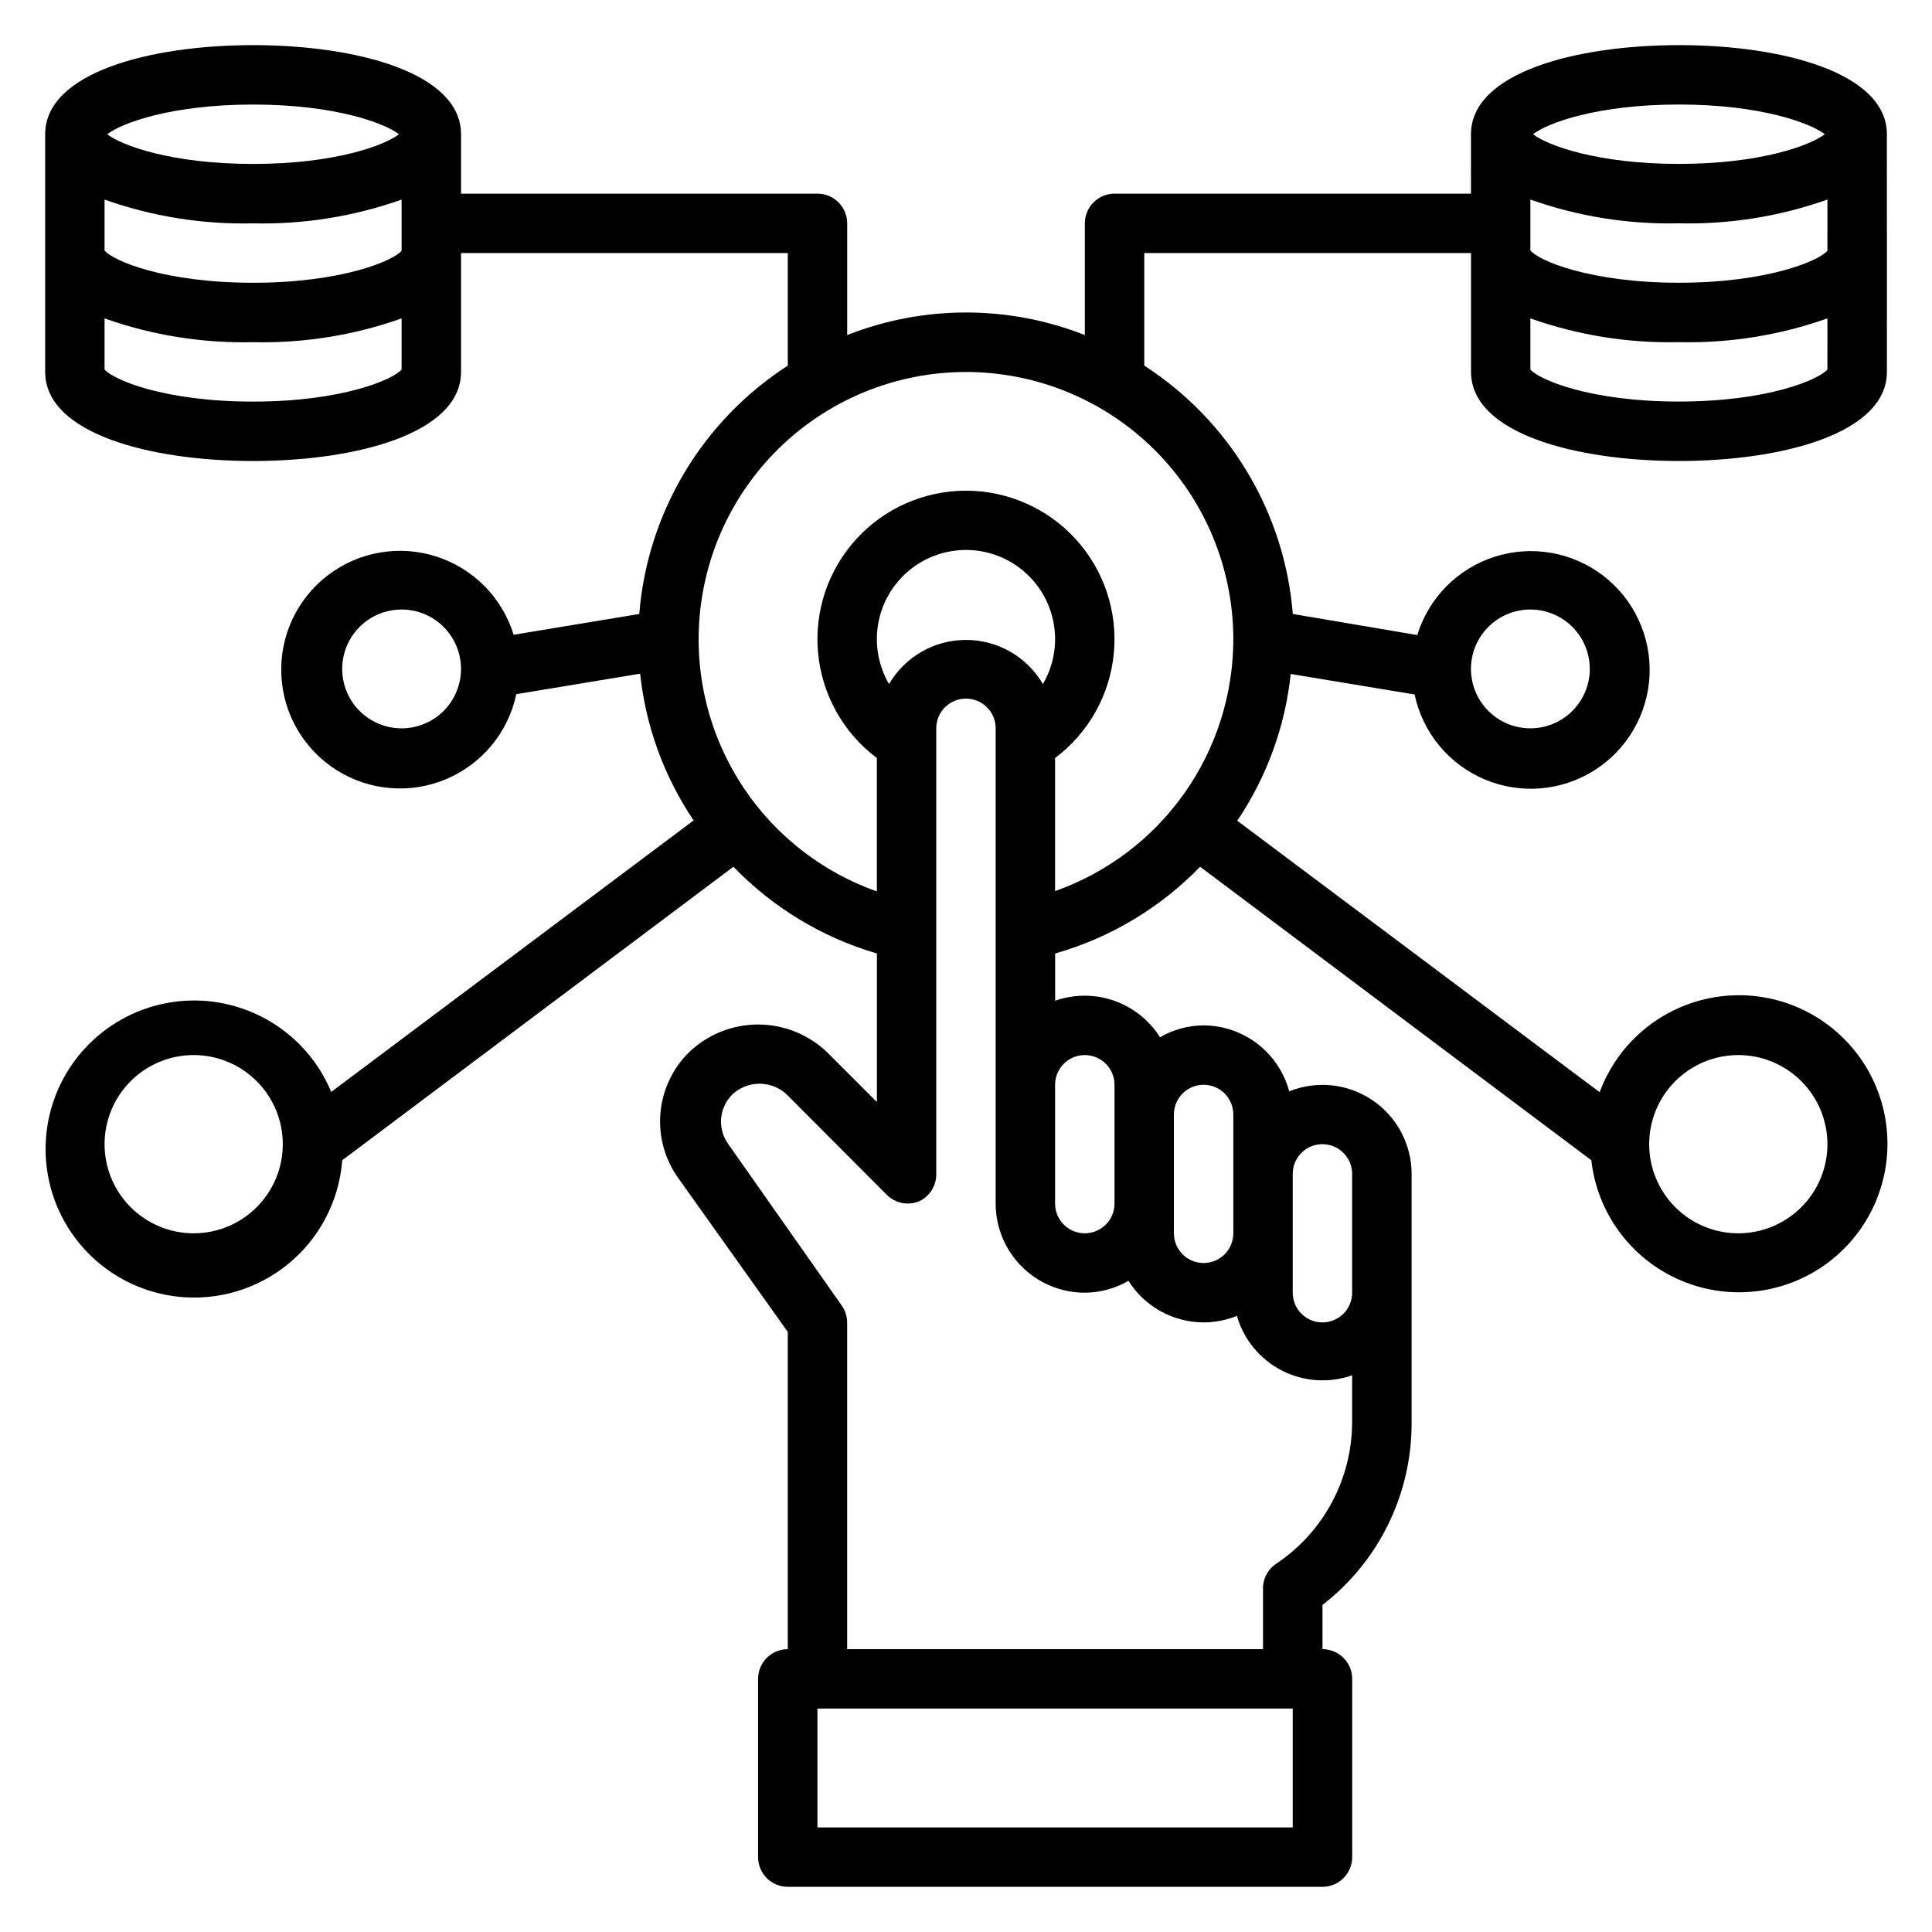 <?xml version="1.0" encoding="UTF-8"?>
<!-- Uploaded to: ICON Repo, www.svgrepo.com, Generator: ICON Repo Mixer Tools -->
<svg fill="#000000" width="800px" height="800px" version="1.1" viewBox="144 144 512 512" xmlns="http://www.w3.org/2000/svg">
 <path d="m588.93 155.96c-27.395 0-55.105 7.32-55.105 23.617l0.004 15.742h-94.465c-4.348 0-7.871 3.527-7.871 7.875v29.598c-20.238-7.973-42.742-7.973-62.977 0v-29.598c0-2.09-0.832-4.09-2.309-5.566-1.477-1.477-3.477-2.309-5.566-2.309h-94.461v-15.742c0-16.297-27.711-23.617-55.105-23.617-27.395 0-55.105 7.32-55.105 23.617v62.977c0 16.297 27.711 23.617 55.105 23.617 27.395 0 55.105-7.32 55.105-23.617v-31.488h86.59v29.836c-22.648 14.613-37.195 38.941-39.359 65.809l-33.297 5.512c-3.027-9.852-10.684-17.602-20.496-20.746-9.816-3.144-20.547-1.285-28.734 4.977-8.188 6.258-12.793 16.129-12.328 26.426 0.461 10.297 5.934 19.715 14.652 25.215 8.715 5.5 19.57 6.387 29.062 2.375 9.496-4.016 16.422-12.418 18.551-22.504l32.828-5.434-0.004 0.004c1.477 13.926 6.344 27.277 14.172 38.887l-96.039 71.949c-4.984-11.969-15.543-20.715-28.23-23.383-12.688-2.672-25.879 1.082-35.262 10.027-9.387 8.945-13.762 21.938-11.703 34.738 2.059 12.805 10.289 23.77 22.008 29.32 11.715 5.551 25.414 4.977 36.625-1.539 11.211-6.512 18.496-18.129 19.477-31.059l103.68-77.777-0.004 0.004c10.461 10.836 23.566 18.762 38.023 22.984v39.359l-13.145-13.145h-0.004c-4.926-4.742-11.5-7.394-18.34-7.394-6.84 0-13.414 2.652-18.344 7.394-4.363 4.32-7.039 10.059-7.547 16.18-0.504 6.121 1.195 12.219 4.793 17.199l28.969 40.695v84.074c-4.348 0-7.871 3.523-7.871 7.871v47.234c0 2.086 0.828 4.09 2.305 5.566 1.477 1.477 3.481 2.305 5.566 2.305h141.7c2.09 0 4.094-0.828 5.566-2.305 1.477-1.477 2.309-3.481 2.309-5.566v-47.234c0-2.086-0.832-4.09-2.309-5.566-1.473-1.477-3.477-2.305-5.566-2.305v-11.73c14.922-11.523 23.645-29.324 23.617-48.176v-66.047c-0.008-7.84-3.906-15.164-10.406-19.551s-14.75-5.258-22.027-2.332c-1.344-4.992-4.289-9.406-8.383-12.566-4.098-3.156-9.117-4.879-14.285-4.91-4.07 0.016-8.059 1.102-11.574 3.148-2.852-4.519-7.152-7.938-12.203-9.699-5.047-1.758-10.539-1.75-15.586 0.016v-12.516c14.602-4.16 27.848-12.09 38.418-22.984l103.68 77.777-0.004-0.004c1.441 12.898 9.145 24.254 20.594 30.363s25.172 6.18 36.684 0.191c11.512-5.984 19.336-17.262 20.91-30.141 1.574-12.883-3.301-25.711-13.031-34.297-9.73-8.582-23.066-11.82-35.652-8.648-12.582 3.168-22.793 12.336-27.297 24.504l-96.039-71.949c7.828-11.609 12.691-24.961 14.168-38.887l32.828 5.434v-0.004c2.125 10.086 9.055 18.488 18.547 22.504 9.496 4.012 20.352 3.125 29.066-2.375 8.715-5.5 14.188-14.918 14.652-25.215 0.461-10.293-4.141-20.164-12.328-26.426-8.188-6.262-18.918-8.121-28.734-4.977-9.816 3.144-17.469 10.895-20.496 20.746l-32.984-5.59c-2.16-26.867-16.711-51.195-39.359-65.809v-29.836h86.594v31.488c0 16.297 27.711 23.617 55.105 23.617 27.395 0 55.105-7.32 55.105-23.617l-0.004-62.977c0-16.297-27.711-23.617-55.105-23.617zm-377.86 15.746c21.727 0 34.953 4.961 38.652 7.871-3.699 2.914-16.926 7.871-38.652 7.871-21.727 0-34.953-4.957-38.652-7.871 3.699-2.914 16.926-7.871 38.652-7.871zm39.359 70.219c-2.281 2.676-15.742 8.5-39.359 8.5-23.617 0-37.078-5.824-39.359-8.5v-13.543c12.629 4.477 25.965 6.609 39.359 6.301 13.395 0.309 26.73-1.824 39.359-6.301zm0-31.488c-2.047 2.598-15.742 8.5-39.359 8.5-23.617 0-37.312-5.902-39.359-8.578v-13.465c12.629 4.477 25.965 6.609 39.359 6.301 13.395 0.309 26.73-1.824 39.359-6.301zm0 126.58c-4.176 0-8.18-1.66-11.133-4.613s-4.609-6.957-4.609-11.133c0-4.176 1.656-8.18 4.609-11.133s6.957-4.609 11.133-4.609c4.176 0 8.18 1.656 11.133 4.609s4.613 6.957 4.613 11.133c0 4.176-1.66 8.18-4.613 11.133s-6.957 4.613-11.133 4.613zm-55.105 133.82c-6.262 0-12.27-2.488-16.699-6.918-4.426-4.43-6.914-10.438-6.914-16.699s2.488-12.27 6.914-16.699c4.43-4.43 10.438-6.918 16.699-6.918 6.266 0 12.273 2.488 16.699 6.918 4.43 4.43 6.918 10.438 6.918 16.699s-2.488 12.27-6.918 16.699c-4.426 4.43-10.434 6.918-16.699 6.918zm409.34-47.23 0.004-0.004c6.262 0 12.27 2.488 16.699 6.918 4.43 4.43 6.918 10.438 6.918 16.699s-2.488 12.27-6.918 16.699c-4.43 4.43-10.438 6.918-16.699 6.918-6.266 0-12.27-2.488-16.699-6.918-4.43-4.43-6.918-10.438-6.918-16.699s2.488-12.27 6.918-16.699c4.43-4.43 10.434-6.918 16.699-6.918zm-55.102-118.08c4.176 0 8.18 1.656 11.133 4.609s4.613 6.957 4.613 11.133c0 4.176-1.66 8.18-4.613 11.133s-6.957 4.613-11.133 4.613c-4.176 0-8.18-1.66-11.133-4.613s-4.609-6.957-4.609-11.133c0-4.176 1.656-8.18 4.609-11.133s6.957-4.609 11.133-4.609zm-62.977 322.75h-125.95v-31.488h125.95zm0-173.18v-0.004c0-4.348 3.523-7.871 7.871-7.871 4.348 0 7.875 3.523 7.875 7.871v31.488c0 4.348-3.527 7.871-7.875 7.871-4.348 0-7.871-3.523-7.871-7.871zm-31.488-15.742v-0.004c0-4.348 3.527-7.871 7.875-7.871 4.348 0 7.871 3.523 7.871 7.871v31.488c0 4.348-3.523 7.871-7.871 7.871-4.348 0-7.875-3.523-7.875-7.871zm7.871 55.105 0.004-0.008c3.019-0.008 6.016-0.594 8.816-1.73 1.797 6.25 6.094 11.48 11.875 14.461 5.777 2.981 12.531 3.445 18.668 1.285v12.281-0.004c0.008 15.109-7.523 29.223-20.074 37.629-2.32 1.523-3.664 4.156-3.543 6.93v15.742h-110.21v-86.594c-0.012-1.641-0.535-3.234-1.496-4.562l-29.992-42.668c-2.938-4.039-2.504-9.613 1.023-13.145 4.062-3.84 10.418-3.84 14.484 0l26.527 26.609v-0.004c2.266 2.234 5.648 2.887 8.582 1.652 2.785-1.324 4.539-4.156 4.484-7.242v-118.08c0-4.348 3.527-7.875 7.875-7.875s7.871 3.527 7.871 7.875v125.95c0 6.262 2.488 12.27 6.918 16.695 4.426 4.43 10.434 6.918 16.699 6.918 4.066-0.016 8.055-1.102 11.57-3.148 4.312 6.844 11.828 11 19.918 11.02zm-31.488-70.848 0.004-0.008c2.086 0 4.09 0.832 5.566 2.309 1.473 1.477 2.305 3.477 2.305 5.566v31.488c0 4.348-3.523 7.871-7.871 7.871-4.348 0-7.875-3.523-7.875-7.871v-31.488c0-4.348 3.527-7.875 7.875-7.875zm-11.098-98.328c-4.234-7.246-11.996-11.699-20.387-11.699-8.395 0-16.156 4.453-20.391 11.699-2.809-4.805-3.828-10.449-2.883-15.934 0.945-5.488 3.801-10.461 8.059-14.047 4.258-3.586 9.648-5.555 15.215-5.555s10.953 1.969 15.211 5.555c4.258 3.586 7.113 8.559 8.059 14.047 0.949 5.484-0.074 11.129-2.883 15.934zm50.461-11.887c-0.008 14.645-4.555 28.926-13.016 40.879-8.457 11.953-20.41 20.996-34.219 25.875v-35.266c8.871-6.652 14.523-16.734 15.57-27.77s-2.609-22.004-10.07-30.203c-7.457-8.199-18.027-12.875-29.113-12.875s-21.66 4.676-29.117 12.875c-7.461 8.199-11.117 19.168-10.07 30.203 1.051 11.035 6.703 21.117 15.57 27.77v35.344c-16.406-5.801-30.105-17.434-38.48-32.688-8.379-15.25-10.852-33.051-6.945-50.008 3.906-16.961 13.918-31.887 28.121-41.938 14.207-10.051 31.613-14.52 48.902-12.559 17.293 1.961 33.258 10.215 44.852 23.191 11.594 12.977 18.004 29.766 18.016 47.168zm118.08-141.7c21.727 0 34.953 4.961 38.652 7.871-3.699 2.914-16.926 7.871-38.652 7.871-21.727 0-34.953-4.961-38.652-7.871 3.703-2.914 16.926-7.871 38.652-7.871zm39.359 70.219c-2.281 2.676-15.742 8.5-39.359 8.5-23.617 0-37.078-5.824-39.359-8.5v-13.543c12.629 4.477 25.969 6.609 39.359 6.301 13.395 0.309 26.734-1.824 39.363-6.301zm0-31.488c-2.043 2.598-15.742 8.5-39.359 8.5-23.617 0-37.312-5.902-39.359-8.582v-13.461c12.629 4.477 25.969 6.609 39.359 6.301 13.395 0.309 26.734-1.824 39.363-6.301z"/>
</svg>